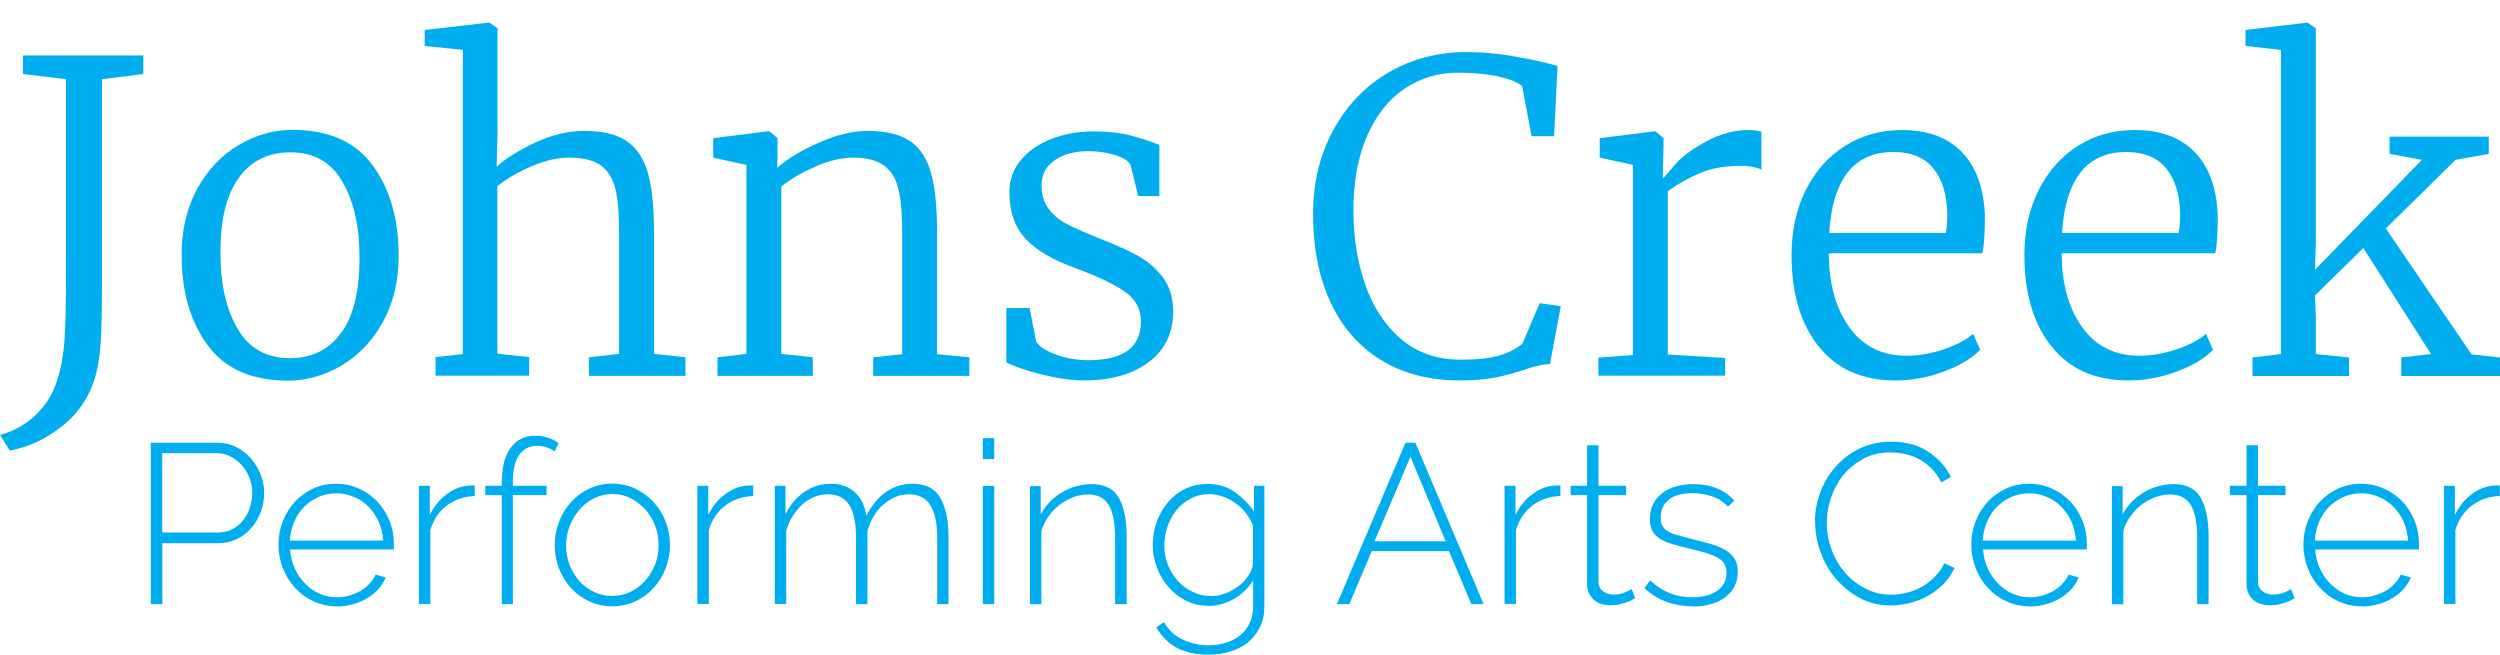 <?xml version="1.0" encoding="UTF-8"?>
<svg xmlns="http://www.w3.org/2000/svg" id="Layer_1" viewBox="0 0 146.87 38.46">
  <defs>
    <style>.cls-1{fill:#00aeef;}</style>
  </defs>
  <path class="cls-1" d="M2.08,24.39c.61-.57,1.04-1.26,1.29-2.09.22-.69.36-1.47.42-2.33.06-.86.09-2.3.09-4.31V4.65l-2.53-.3v-1.09h7.07v1.09l-2.43.3v12.44c0,1.06-.02,1.94-.05,2.62-.03.68-.1,1.3-.2,1.84-.27,1.37-.9,2.47-1.89,3.32-.99.84-2.08,1.38-3.28,1.6L0,25.55c.78-.2,1.47-.59,2.08-1.15Z"></path>
  <path class="cls-1" d="M11.59,11.08c.62-1.11,1.43-1.97,2.43-2.56s2.06-.89,3.15-.89c2.13,0,3.7.69,4.72,2.08,1.02,1.38,1.53,3.16,1.53,5.32,0,1.47-.31,2.76-.92,3.88-.62,1.11-1.43,1.97-2.43,2.56-1,.59-2.06.89-3.15.89-2.13,0-3.7-.69-4.72-2.08-1.02-1.38-1.53-3.16-1.53-5.32,0-1.47.31-2.76.92-3.88ZM20.06,19.54c.71-1,1.06-2.45,1.06-4.36s-.33-3.32-.99-4.48c-.66-1.17-1.68-1.75-3.07-1.75-1.3,0-2.31.5-3.03,1.49-.72,1-1.08,2.45-1.08,4.36s.33,3.34,1,4.5c.67,1.16,1.69,1.74,3.08,1.74,1.3,0,2.3-.5,3.01-1.49Z"></path>
  <path class="cls-1" d="M27.2,2.93l-2.25-.23v-.94l3.75-.43h.05l.48.33v6.03l-.05,2.1c.54-.49,1.3-.96,2.28-1.42.98-.46,1.94-.68,2.89-.68,1.06,0,1.89.2,2.48.61.59.41,1,1.03,1.24,1.89.24.85.35,2.01.35,3.46v7.14l1.85.2v1.09h-5.67v-1.09l1.77-.2v-7.17c0-1.08-.07-1.93-.22-2.53s-.43-1.06-.85-1.37c-.42-.3-1.04-.46-1.85-.46-.68,0-1.4.16-2.18.49-.78.33-1.46.72-2.05,1.18v9.85l1.87.2v1.09h-5.5v-1.09l1.6-.18V2.93Z"></path>
  <path class="cls-1" d="M43.85,9.69l-1.95-.43v-1.14l3.22-.41h.08l.48.41v1.11l-.03.63c.62-.54,1.45-1.04,2.48-1.49,1.03-.46,1.98-.68,2.86-.68,1.08,0,1.91.21,2.5.62s.99,1.05,1.22,1.9c.23.85.34,2,.34,3.43v7.17l1.9.18v1.09h-5.65v-1.09l1.7-.18v-7.19c0-1.06-.07-1.9-.22-2.51-.14-.61-.42-1.07-.84-1.38-.41-.31-1.02-.47-1.81-.47-.68,0-1.41.17-2.19.51s-1.47.73-2.04,1.19v9.83l1.85.2v1.09h-5.6v-1.09l1.7-.2v-11.09Z"></path>
  <path class="cls-1" d="M60.87,20.07c.19.29.57.54,1.17.76.59.22,1.22.33,1.9.33,2.06,0,3.09-.76,3.09-2.28,0-.69-.29-1.25-.86-1.68-.57-.43-1.55-.91-2.94-1.43-1.37-.49-2.36-1.07-2.99-1.75-.62-.68-.94-1.58-.94-2.71,0-.73.22-1.36.67-1.9.45-.54,1.05-.96,1.8-1.25.75-.29,1.57-.44,2.44-.44s1.58.08,2.17.23c.58.15,1.16.34,1.73.56v3.01h-1.24l-.46-1.85c-.12-.22-.42-.41-.9-.56-.48-.15-1.01-.23-1.58-.23-.81,0-1.47.18-1.98.54-.51.36-.76.85-.76,1.46,0,.54.13.99.38,1.34.25.35.57.64.94.85s.89.45,1.55.72l.48.2c.96.37,1.74.72,2.33,1.05s1.08.76,1.47,1.29c.39.53.58,1.19.58,1.99,0,1.25-.48,2.23-1.43,2.95s-2.23,1.08-3.81,1.08c-.73,0-1.55-.12-2.48-.35-.93-.24-1.62-.47-2.08-.71v-3.19h1.37l.38,1.98Z"></path>
  <path class="cls-1" d="M81.11,21.14c-1.3-.81-2.29-1.95-2.96-3.42-.68-1.47-1.01-3.18-1.01-5.14,0-1.84.4-3.49,1.19-4.94.79-1.45,1.87-2.58,3.24-3.38,1.37-.8,2.9-1.2,4.58-1.2.86,0,1.69.07,2.5.2.8.14,1.45.26,1.94.38.49.12.79.19.91.23l-.2,4.13h-1.32l-.56-2.94c-.25-.22-.71-.41-1.37-.56s-1.46-.23-2.41-.23c-1.17,0-2.21.32-3.14.95-.93.63-1.66,1.56-2.19,2.77-.53,1.22-.8,2.67-.8,4.36,0,1.59.23,3.05.7,4.38.46,1.33,1.17,2.4,2.11,3.2.95.8,2.11,1.2,3.5,1.2.96,0,1.71-.08,2.25-.24.54-.16,1-.39,1.37-.7l1.01-2.38,1.24.18-.63,3.39c-.41.02-.9.13-1.47.33-.61.2-1.19.36-1.75.47-.56.11-1.25.17-2.08.17-1.81,0-3.36-.41-4.66-1.22Z"></path>
  <path class="cls-1" d="M93.9,21.01l2.03-.15v-11.17l-1.95-.43v-1.14l3.22-.41h.05l.48.41v.41l-.05,1.92h.05s.26-.29.67-.77,1.03-.94,1.85-1.38c.82-.44,1.64-.66,2.47-.66.27,0,.52.03.76.1v2.23c-.07-.05-.21-.1-.44-.15-.23-.05-.47-.08-.72-.08-.96,0-1.78.14-2.46.43-.68.29-1.3.64-1.88,1.06v9.6l3.37.2v1.04h-7.45v-1.06Z"></path>
  <path class="cls-1" d="M106.83,20.34c-1.06-1.34-1.58-3.13-1.58-5.36,0-1.44.28-2.71.84-3.82.56-1.11,1.33-1.98,2.32-2.6.99-.62,2.1-.92,3.33-.92,1.5,0,2.67.43,3.51,1.29.84.86,1.29,2.1,1.36,3.72,0,1.05-.05,1.79-.15,2.23h-9.02c0,1.77.4,3.22,1.2,4.34.8,1.12,1.93,1.68,3.38,1.68.71,0,1.43-.13,2.18-.38.74-.25,1.32-.56,1.72-.91l.41.94c-.49.51-1.2.93-2.14,1.28-.94.35-1.88.52-2.83.52-1.96,0-3.47-.67-4.52-2.01ZM114.32,13.69c.05-.35.08-.73.08-1.11-.02-1.11-.28-2-.8-2.66-.52-.66-1.3-.99-2.37-.99-2.31,0-3.57,1.59-3.77,4.76h6.86Z"></path>
  <path class="cls-1" d="M120.51,20.34c-1.06-1.34-1.58-3.13-1.58-5.36,0-1.44.28-2.71.84-3.82.56-1.11,1.33-1.98,2.32-2.6.99-.62,2.1-.92,3.33-.92,1.5,0,2.67.43,3.51,1.29.84.86,1.29,2.1,1.36,3.72,0,1.05-.05,1.79-.15,2.23h-9.02c0,1.77.4,3.22,1.2,4.34.8,1.12,1.93,1.68,3.38,1.68.71,0,1.44-.13,2.18-.38.74-.25,1.32-.56,1.72-.91l.41.94c-.49.51-1.2.93-2.14,1.28-.94.35-1.88.52-2.83.52-1.96,0-3.47-.67-4.52-2.01ZM128,13.69c.05-.35.08-.73.08-1.11-.02-1.11-.28-2-.8-2.66-.52-.66-1.31-.99-2.37-.99-2.31,0-3.57,1.59-3.77,4.76h6.86Z"></path>
  <path class="cls-1" d="M134,2.93l-2.08-.23v-.94l3.62-.43h.03l.48.33v12.59l-.05,1.6,6.28-6.46-1.9-.35v-1.01h5.83v1.01l-1.95.35-4.1,4.03,5.04,7.4,1.67.18v1.09h-5.8v-1.09l1.75-.2-3.98-6.23-2.84,2.79.05,1.29v2.15l1.95.2v1.09h-5.67v-1.09l1.67-.2V2.93Z"></path>
  <path class="cls-1" d="M8.86,35.49v-9.48h3.9c.4,0,.77.08,1.11.25.34.17.63.39.87.67s.44.6.57.95c.14.35.21.71.21,1.06,0,.38-.06.75-.19,1.11s-.31.67-.55.95c-.24.28-.52.5-.85.66-.33.16-.69.25-1.09.25h-3.3v3.58h-.68ZM9.54,31.28h3.27c.31,0,.59-.06.84-.19.25-.13.46-.3.63-.52.17-.22.31-.47.4-.75.09-.28.14-.57.14-.87s-.06-.61-.17-.89-.26-.53-.45-.74c-.19-.21-.41-.38-.67-.51-.25-.12-.52-.19-.81-.19h-3.19v4.66Z"></path>
  <path class="cls-1" d="M19.79,35.62c-.49,0-.94-.1-1.36-.29-.42-.19-.78-.45-1.09-.79-.31-.33-.55-.72-.72-1.15-.17-.44-.26-.9-.26-1.4s.09-.95.26-1.38c.17-.43.41-.81.71-1.14.3-.32.66-.58,1.07-.77.41-.19.86-.28,1.34-.28s.94.1,1.36.29.78.45,1.08.77c.3.32.54.7.71,1.13s.25.89.25,1.37v.17c0,.07,0,.11-.01.13h-6.09c.03.4.12.77.28,1.12.16.34.36.64.61.89.24.25.53.45.85.59.32.14.66.21,1.03.21.24,0,.48-.03.71-.1.23-.07.45-.16.65-.27s.38-.26.53-.42.28-.35.37-.54l.59.16c-.1.25-.24.48-.43.69-.19.21-.41.39-.67.54-.25.15-.53.27-.83.35s-.61.13-.93.13ZM22.51,31.75c-.03-.41-.12-.78-.27-1.12-.16-.34-.36-.63-.6-.87-.24-.25-.53-.44-.85-.57s-.66-.21-1.03-.21-.71.07-1.03.21c-.32.14-.6.33-.85.57s-.44.54-.59.88c-.15.34-.23.71-.26,1.12h5.47Z"></path>
  <path class="cls-1" d="M27.9,29.14c-.62.02-1.17.2-1.64.55-.47.35-.79.83-.98,1.45v4.34h-.67v-6.94h.64v1.71c.24-.49.56-.89.96-1.19.4-.31.82-.48,1.27-.53.09,0,.17-.01.24-.01h.17v.63Z"></path>
  <path class="cls-1" d="M29.48,35.49v-6.4h-.97v-.55h.97v-.23c0-.85.17-1.52.52-2,.35-.48.83-.71,1.44-.71.27,0,.53.04.77.12.25.08.45.19.61.32l-.24.48c-.12-.1-.28-.18-.46-.24-.18-.06-.37-.09-.57-.09-.45,0-.8.18-1.05.54-.25.36-.37.88-.37,1.57v.24h1.98v.55h-1.98v6.4h-.67Z"></path>
  <path class="cls-1" d="M35.98,35.62c-.49,0-.94-.1-1.36-.29-.41-.19-.77-.45-1.07-.78-.3-.33-.54-.71-.71-1.15-.17-.44-.25-.89-.25-1.38s.09-.95.26-1.39c.17-.44.41-.82.71-1.15.3-.33.66-.59,1.07-.78.41-.19.86-.29,1.34-.29s.93.1,1.33.29c.41.19.77.45,1.08.78.31.33.55.71.72,1.15.17.44.26.9.26,1.39s-.09.94-.26,1.38c-.17.44-.41.82-.71,1.15-.3.33-.66.59-1.07.78-.41.19-.86.29-1.34.29ZM33.26,32.06c0,.41.07.79.21,1.15.14.36.34.67.58.94.24.27.53.48.86.63.33.16.68.23,1.06.23s.73-.08,1.05-.23c.33-.16.62-.37.87-.65s.44-.59.59-.95.21-.75.21-1.17-.07-.79-.21-1.15-.34-.68-.59-.95-.54-.49-.86-.65c-.32-.16-.67-.24-1.05-.24s-.73.08-1.05.24c-.33.16-.62.38-.86.65-.25.28-.44.6-.59.97-.15.37-.22.76-.22,1.17Z"></path>
  <path class="cls-1" d="M44.26,29.14c-.62.02-1.17.2-1.64.55-.47.35-.79.83-.98,1.45v4.34h-.67v-6.94h.64v1.71c.24-.49.56-.89.96-1.19.4-.31.82-.48,1.27-.53.09,0,.17-.01.24-.01h.17v.63Z"></path>
  <path class="cls-1" d="M55.73,35.49h-.67v-3.87c0-.88-.14-1.53-.41-1.95-.27-.42-.69-.63-1.25-.63-.29,0-.56.05-.81.16s-.49.26-.71.45c-.21.19-.4.42-.55.68-.16.26-.28.55-.37.87v4.29h-.67v-3.87c0-.89-.13-1.54-.4-1.96-.27-.41-.68-.62-1.24-.62-.28,0-.55.05-.81.15-.25.1-.49.25-.7.44-.21.19-.4.42-.57.68-.16.26-.29.55-.38.87v4.3h-.67v-6.94h.63v1.66c.28-.56.66-1,1.12-1.31s.97-.47,1.54-.47,1.06.17,1.43.52c.37.35.58.8.65,1.36.66-1.25,1.57-1.88,2.72-1.88.76,0,1.3.27,1.62.81.32.54.49,1.29.49,2.26v3.99Z"></path>
  <path class="cls-1" d="M57.74,26.97v-1.23h.67v1.23h-.67ZM57.74,35.49v-6.94h.67v6.94h-.67Z"></path>
  <path class="cls-1" d="M66.18,35.49h-.67v-3.87c0-.9-.13-1.55-.38-1.96-.25-.41-.66-.61-1.21-.61-.29,0-.59.05-.87.16-.29.11-.56.26-.81.45-.25.2-.47.42-.65.69s-.33.55-.41.85v4.3h-.67v-6.94h.63v1.66c.14-.27.32-.51.53-.73.21-.22.44-.4.71-.56s.54-.28.83-.36c.29-.08.6-.13.91-.13.76,0,1.29.26,1.6.79s.47,1.29.47,2.28v3.99Z"></path>
  <path class="cls-1" d="M71,35.59c-.48,0-.92-.1-1.32-.3-.4-.2-.75-.47-1.03-.8-.29-.33-.52-.71-.68-1.14s-.25-.87-.25-1.32.08-.93.23-1.36.38-.82.66-1.16c.28-.33.62-.6,1.02-.79.4-.2.83-.29,1.32-.29.6,0,1.13.16,1.58.47.45.32.83.7,1.14,1.15v-1.51h.61v7.08c0,.47-.09.89-.27,1.24-.18.36-.42.65-.71.89s-.65.41-1.04.53-.81.18-1.25.18c-.4,0-.76-.04-1.08-.11-.32-.08-.6-.18-.85-.32s-.46-.31-.65-.51-.36-.42-.5-.66l.45-.31c.28.47.65.82,1.12,1.03.47.22.97.33,1.51.33.36,0,.69-.05,1.01-.15.32-.1.59-.24.83-.43s.42-.43.56-.71c.14-.28.21-.62.21-1v-1.52c-.29.45-.66.82-1.14,1.09s-.97.41-1.48.41ZM71.16,35.02c.29,0,.58-.06.86-.17s.53-.26.76-.43c.23-.18.41-.38.56-.6.15-.22.24-.44.27-.67v-2.28c-.11-.27-.25-.51-.43-.74-.18-.23-.38-.42-.61-.58-.23-.16-.47-.29-.73-.38-.26-.09-.53-.14-.79-.14-.42,0-.79.09-1.12.27-.33.18-.61.41-.83.69-.23.29-.4.61-.52.97-.12.36-.18.72-.18,1.09,0,.4.07.78.21,1.13.14.36.34.67.59.95.25.28.54.49.88.65s.7.24,1.08.24Z"></path>
  <path class="cls-1" d="M82.56,26.01h.59l4.01,9.48h-.72l-1.32-3.12h-4.53l-1.32,3.12h-.73l4.03-9.48ZM84.93,31.8l-2.07-4.97-2.11,4.97h4.18Z"></path>
  <path class="cls-1" d="M91.68,29.14c-.62.02-1.17.2-1.64.55-.47.35-.79.83-.98,1.45v4.34h-.67v-6.94h.64v1.71c.24-.49.56-.89.96-1.19.4-.31.82-.48,1.27-.53.09,0,.17-.01.24-.01h.17v.63Z"></path>
  <path class="cls-1" d="M96.05,35.15s-.1.05-.18.1c-.08.05-.19.1-.32.14s-.27.08-.43.12c-.16.04-.33.05-.52.05s-.36-.03-.53-.08-.31-.13-.43-.24-.22-.24-.29-.39-.11-.33-.11-.53v-5.23h-.97v-.55h.97v-2.38h.67v2.38h1.62v.55h-1.62v5.07c0,.26.09.45.27.58.18.13.38.19.6.19.28,0,.51-.05.71-.14.2-.09.32-.15.37-.18l.2.53Z"></path>
  <path class="cls-1" d="M99.43,35.62c-.53,0-1.05-.09-1.54-.27-.49-.18-.92-.45-1.28-.8l.33-.45c.37.34.76.59,1.16.75.4.16.84.24,1.32.24.6,0,1.09-.13,1.46-.38.37-.25.55-.61.55-1.06,0-.21-.05-.39-.14-.54-.09-.15-.23-.27-.42-.37-.19-.1-.42-.19-.69-.27s-.6-.16-.96-.25c-.39-.09-.73-.18-1.02-.27-.29-.09-.53-.2-.71-.32-.19-.12-.33-.28-.42-.45-.09-.18-.14-.4-.14-.68,0-.35.07-.65.2-.91.13-.26.32-.47.55-.64s.51-.3.81-.38.63-.13.98-.13c.54,0,1.02.09,1.44.27.42.18.74.42.97.7l-.37.36c-.23-.27-.53-.47-.9-.6-.37-.13-.76-.2-1.18-.2-.26,0-.5.03-.73.08-.23.05-.43.14-.59.25-.17.12-.3.27-.4.45-.1.18-.15.4-.15.65,0,.21.03.37.1.49.07.12.17.23.32.32.15.09.34.17.57.23s.51.14.83.22c.44.11.82.21,1.16.31.34.1.62.22.85.36.23.14.4.31.52.51.12.2.18.45.18.75,0,.62-.24,1.12-.73,1.49-.49.37-1.13.55-1.94.55Z"></path>
  <path class="cls-1" d="M106.62,30.68c0-.57.1-1.14.3-1.7s.49-1.07.88-1.52c.38-.44.85-.81,1.41-1.09.56-.28,1.19-.42,1.9-.42.85,0,1.57.19,2.16.58.6.39,1.04.88,1.34,1.49l-.56.32c-.17-.33-.37-.61-.59-.83-.23-.22-.47-.4-.73-.54-.26-.14-.54-.24-.82-.3-.29-.06-.57-.09-.84-.09-.61,0-1.14.12-1.6.37-.46.25-.85.56-1.17.95-.32.39-.56.83-.73,1.33-.17.49-.25.99-.25,1.49,0,.56.1,1.09.29,1.6.2.51.46.96.8,1.34.34.39.74.7,1.2.93s.96.35,1.5.35c.28,0,.58-.04.88-.11s.59-.18.87-.33c.28-.15.53-.35.77-.58s.44-.51.6-.83l.59.28c-.16.36-.38.67-.65.95-.28.28-.58.51-.92.69-.34.19-.7.33-1.07.42-.38.09-.75.14-1.12.14-.65,0-1.24-.14-1.78-.43-.54-.28-1-.66-1.4-1.11s-.7-.98-.91-1.56c-.22-.58-.33-1.18-.33-1.78Z"></path>
  <path class="cls-1" d="M119.24,35.62c-.49,0-.94-.1-1.36-.29-.42-.19-.78-.45-1.09-.79-.31-.33-.55-.72-.72-1.15s-.26-.9-.26-1.4.09-.95.26-1.38.41-.81.71-1.14c.3-.32.66-.58,1.08-.77s.86-.28,1.34-.28.94.1,1.36.29c.42.19.78.45,1.08.77.3.32.54.7.71,1.13.17.43.25.89.25,1.37v.17c0,.07,0,.11-.01.13h-6.09c.03.4.12.77.28,1.12s.36.64.61.89c.25.25.53.45.85.59.32.14.66.21,1.03.21.24,0,.48-.03.71-.1.23-.07.45-.16.65-.27s.38-.26.53-.42c.16-.16.28-.35.37-.54l.59.16c-.1.25-.24.48-.43.69-.19.21-.41.39-.67.54-.25.15-.53.27-.83.35s-.61.13-.93.13ZM121.96,31.75c-.03-.41-.12-.78-.27-1.12-.16-.34-.36-.63-.6-.87-.25-.25-.53-.44-.85-.57-.32-.14-.66-.21-1.03-.21s-.71.07-1.03.21-.6.33-.85.57c-.25.24-.44.54-.59.88-.15.34-.23.71-.26,1.12h5.47Z"></path>
  <path class="cls-1" d="M129.75,35.49h-.67v-3.87c0-.9-.13-1.55-.38-1.96-.25-.41-.66-.61-1.21-.61-.29,0-.59.05-.88.16s-.56.26-.81.45-.47.42-.65.69c-.19.26-.33.55-.41.85v4.3h-.67v-6.94h.63v1.66c.14-.27.32-.51.53-.73.21-.22.45-.4.71-.56.26-.16.54-.28.83-.36s.6-.13.91-.13c.76,0,1.29.26,1.6.79.31.53.47,1.29.47,2.28v3.99Z"></path>
  <path class="cls-1" d="M134.79,35.15s-.1.05-.18.1c-.08.05-.19.1-.32.14-.13.04-.27.08-.43.12-.16.04-.33.05-.52.05s-.36-.03-.53-.08-.31-.13-.43-.24c-.12-.11-.22-.24-.29-.39s-.11-.33-.11-.53v-5.23h-.98v-.55h.98v-2.38h.67v2.38h1.62v.55h-1.62v5.07c0,.26.09.45.27.58.18.13.38.19.6.19.28,0,.51-.05.71-.14.2-.09.32-.15.37-.18l.2.53Z"></path>
  <path class="cls-1" d="M138.75,35.62c-.49,0-.94-.1-1.36-.29-.42-.19-.78-.45-1.09-.79-.31-.33-.55-.72-.72-1.15s-.26-.9-.26-1.4.09-.95.26-1.38.41-.81.71-1.14c.3-.32.66-.58,1.08-.77s.86-.28,1.34-.28.94.1,1.36.29c.42.19.78.45,1.08.77.3.32.54.7.71,1.13.17.43.25.89.25,1.37v.17c0,.07,0,.11-.01.13h-6.09c.03.4.12.77.28,1.12s.36.64.61.89c.25.25.53.45.85.59.32.14.66.21,1.03.21.24,0,.48-.03.71-.1.23-.07.45-.16.65-.27s.38-.26.53-.42c.16-.16.28-.35.37-.54l.59.16c-.1.25-.24.48-.43.69-.19.21-.41.39-.67.54-.25.15-.53.27-.83.35s-.61.13-.93.13ZM141.47,31.75c-.03-.41-.12-.78-.27-1.12-.16-.34-.36-.63-.6-.87-.25-.25-.53-.44-.85-.57-.32-.14-.66-.21-1.03-.21s-.71.07-1.03.21-.6.33-.85.57c-.25.24-.44.54-.59.88-.15.34-.23.71-.26,1.12h5.47Z"></path>
  <path class="cls-1" d="M146.87,29.14c-.62.02-1.17.2-1.64.55-.47.35-.79.83-.98,1.45v4.34h-.67v-6.94h.64v1.71c.24-.49.56-.89.95-1.19.4-.31.82-.48,1.28-.53.09,0,.17-.01.24-.01h.17v.63Z"></path>
</svg>
